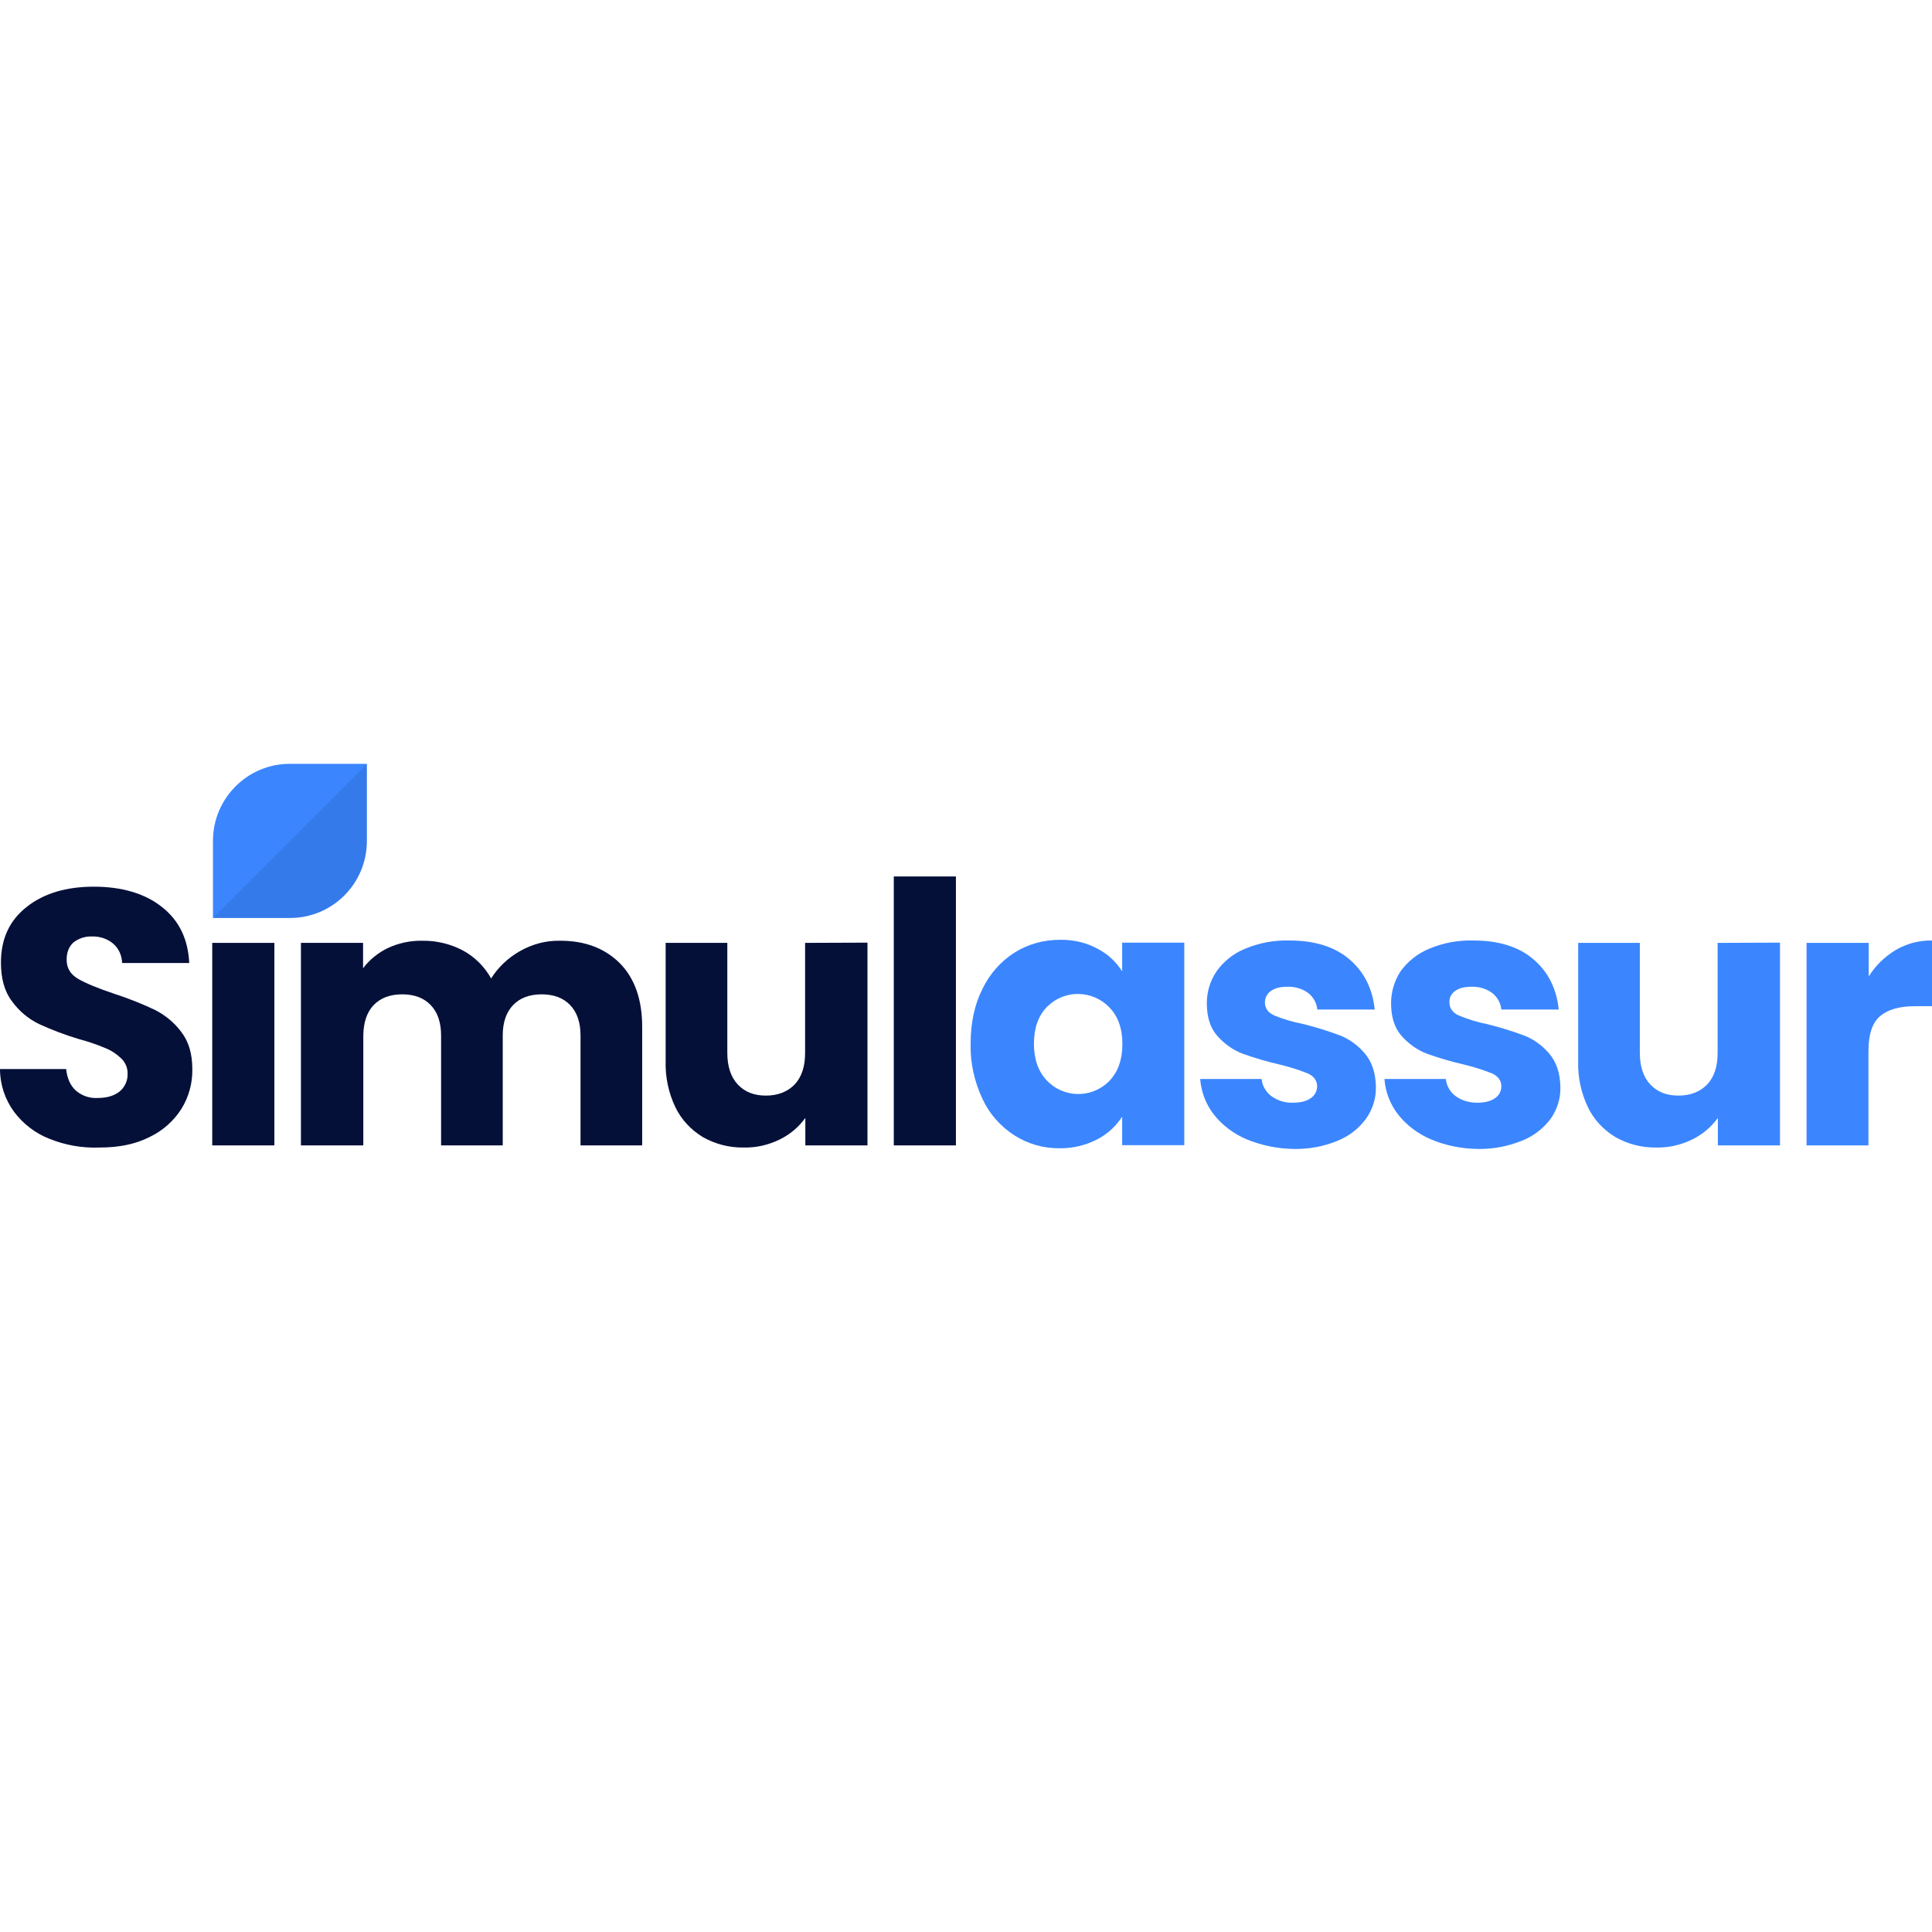 <?xml version="1.0" encoding="utf-8"?>
<!-- Generator: Adobe Illustrator 27.8.0, SVG Export Plug-In . SVG Version: 6.00 Build 0)  -->
<svg version="1.1" id="Calque_1" xmlns="http://www.w3.org/2000/svg" xmlns:xlink="http://www.w3.org/1999/xlink" x="0px" y="0px"
	 viewBox="0 0 814.7 814.7" style="enable-background:new 0 0 814.7 814.7;" xml:space="preserve">
<style type="text/css">
	.st0{fill:#051039;}
	.st1{fill:#3B86FF;}
	.st2{fill:none;}
	.st3{opacity:0.1;fill:#051039;enable-background:new    ;}
</style>
<g>
	<path class="st0" d="M20.8,480.2c-5.9-2.3-11.1-6.3-14.9-11.4c-3.8-5.2-5.9-11.5-5.9-18h27.9c0.4,4,1.8,7,4.1,9.1
		c2.6,2.2,5.8,3.3,9.2,3.1c3.9,0,6.9-0.9,9.2-2.7c2.2-1.8,3.5-4.6,3.4-7.4c0.1-2.5-0.9-4.9-2.7-6.6c-1.9-1.8-4.1-3.3-6.6-4.3
		c-3.6-1.5-7.3-2.8-11.1-3.8c-5.8-1.7-11.5-3.9-17-6.4c-4.5-2.2-8.4-5.5-11.3-9.5c-3.2-4.2-4.7-9.6-4.7-16.4
		c0-10,3.6-17.8,10.9-23.5c7.2-5.7,16.7-8.5,28.3-8.5s21.4,2.8,28.6,8.5c7.3,5.7,11.1,13.5,11.6,23.7H51.5c-0.1-3.2-1.4-6.1-3.8-8.2
		c-2.5-2.1-5.7-3.1-9-3c-2.8-0.1-5.5,0.8-7.7,2.5c-1.9,1.7-2.9,4.1-2.9,7.3c0,3.5,1.6,6.2,4.9,8.1c3.3,1.9,8.4,4,15.3,6.3
		c5.8,1.9,11.4,4.1,16.9,6.7c4.4,2.2,8.3,5.4,11.2,9.3c3.2,4.1,4.7,9.3,4.7,15.8c0.1,5.9-1.5,11.7-4.6,16.7
		c-3.3,5.2-8,9.3-13.5,11.9c-5.9,3-12.9,4.4-21,4.4C34.7,484.2,27.5,482.9,20.8,480.2L20.8,480.2z"/>
	<path class="st0" d="M115.7,397.5V483H89.5v-85.4H115.7z"/>
	<path class="st0" d="M261.4,406.2c6.3,6.4,9.4,15.4,9.4,26.8V483h-26v-46.4c0-5.5-1.5-9.8-4.4-12.8s-6.9-4.5-12-4.5
		s-9.1,1.5-12,4.5s-4.4,7.3-4.4,12.8V483h-26v-46.4c0-5.5-1.5-9.8-4.4-12.8s-6.9-4.5-12-4.5s-9.1,1.5-12,4.5s-4.3,7.3-4.4,12.8V483
		h-26.3v-85.4h26.2v10.7c2.7-3.6,6.3-6.5,10.4-8.5c4.5-2.1,9.5-3.2,14.5-3.1c6-0.1,11.9,1.3,17.2,4.1c5,2.7,9.1,6.8,11.9,11.8
		c3-4.8,7.2-8.7,12.1-11.5c5.1-2.9,10.8-4.5,16.7-4.4C246.6,396.6,255.1,399.9,261.4,406.2L261.4,406.2z"/>
	<path class="st0" d="M365.8,397.5V483h-26.2v-11.6c-2.8,3.9-6.5,7-10.8,9.1c-4.7,2.3-9.8,3.5-15.1,3.4c-6.1,0.1-12-1.4-17.3-4.4
		c-5-3-9.1-7.4-11.6-12.6c-2.9-6.1-4.3-12.7-4.1-19.4v-49.9h26V444c0,5.7,1.5,10.2,4.4,13.3c3,3.2,6.9,4.7,11.9,4.7
		s9.1-1.6,12.1-4.7c3-3.2,4.4-7.6,4.4-13.3v-46.4L365.8,397.5L365.8,397.5z"/>
	<path class="st0" d="M403.1,369.6V483h-26.2V369.6H403.1z"/>
	<path class="st1" d="M414.3,417c3-6.3,7.7-11.6,13.5-15.3c5.7-3.6,12.4-5.4,19.1-5.4c5.5-0.1,11,1.1,15.8,3.7
		c4.3,2.2,7.9,5.5,10.5,9.6v-12.1h26.2v85.4h-26.2v-12c-2.7,4.1-6.3,7.4-10.6,9.6c-4.9,2.5-10.3,3.8-15.8,3.7
		c-6.7,0.1-13.3-1.8-19-5.4c-5.9-3.8-10.6-9.1-13.5-15.4c-3.4-7.2-5.2-15.2-5-23.2C409.3,431.4,410.9,423.7,414.3,417L414.3,417z
		 M467.8,424.8c-7-7.3-18.7-7.6-26-0.5c-0.2,0.1-0.3,0.3-0.4,0.4c-3.6,3.7-5.4,8.9-5.4,15.4s1.8,11.7,5.4,15.5
		c6.9,7.3,18.4,7.7,25.8,0.8l0.7-0.7c3.6-3.8,5.4-8.9,5.4-15.5S471.4,428.5,467.8,424.8L467.8,424.8z"/>
	<path class="st1" d="M525.6,480.4c-5.4-2.3-10.2-5.9-13.8-10.5c-3.3-4.3-5.3-9.5-5.7-14.9H532c0.3,2.9,1.8,5.5,4.1,7.2
		c2.6,1.9,5.8,2.9,9,2.8c3.3,0,5.8-0.6,7.6-1.9c1.7-1.1,2.7-3,2.7-5c0-2.4-1.3-4.2-3.8-5.4c-4-1.6-8.2-2.9-12.4-3.9
		c-5.2-1.2-10.3-2.7-15.3-4.5c-4.1-1.6-7.7-4.2-10.6-7.5c-3-3.4-4.4-8-4.4-13.8c0-4.8,1.4-9.4,4.1-13.4c3-4.2,7.2-7.6,12-9.5
		c5.9-2.5,12.3-3.7,18.8-3.5c10.7,0,19.2,2.7,25.3,8c6.2,5.3,9.7,12.4,10.6,21.1h-24.2c-0.3-2.8-1.7-5.3-3.9-7
		c-2.5-1.8-5.6-2.7-8.7-2.6c-3.1,0-5.4,0.6-7,1.8c-1.6,1.1-2.5,2.9-2.5,4.8c0,2.4,1.3,4.3,3.9,5.5c3.9,1.6,8,2.8,12.2,3.6
		c5.2,1.3,10.4,2.9,15.5,4.8c4.1,1.6,7.7,4.3,10.5,7.6c3,3.5,4.6,8.2,4.7,14.2c0.1,4.8-1.4,9.5-4.2,13.4c-3.1,4.2-7.3,7.4-12.1,9.3
		c-5.8,2.4-12,3.5-18.3,3.4C538.7,484.4,531.9,483,525.6,480.4L525.6,480.4z"/>
	<path class="st1" d="M603.3,480.4c-5.4-2.3-10.2-5.9-13.8-10.5c-3.3-4.3-5.3-9.5-5.7-14.9h25.9c0.3,2.9,1.8,5.5,4.1,7.2
		c2.6,1.9,5.8,2.8,9,2.8s5.8-0.6,7.6-1.9c1.7-1.1,2.7-3,2.7-5c0-2.4-1.3-4.2-3.8-5.4c-4-1.6-8.2-2.9-12.4-3.9
		c-5.2-1.2-10.3-2.7-15.3-4.5c-4.1-1.6-7.7-4.2-10.6-7.5c-3-3.4-4.4-8-4.4-13.8c0-4.8,1.4-9.4,4-13.4c3-4.2,7.2-7.5,12-9.5
		c5.9-2.5,12.3-3.7,18.8-3.5c10.7,0,19.2,2.7,25.3,8c6.2,5.3,9.7,12.4,10.6,21.1h-24.2c-0.3-2.8-1.7-5.3-3.9-7
		c-2.5-1.8-5.5-2.7-8.6-2.6c-3.1,0-5.4,0.6-7,1.8c-1.6,1.1-2.5,2.9-2.4,4.8c0,2.4,1.3,4.3,3.9,5.5c3.9,1.6,8,2.9,12.2,3.7
		c5.2,1.3,10.4,2.9,15.5,4.8c4.1,1.6,7.7,4.3,10.5,7.6c3,3.5,4.6,8.2,4.7,14.2c0.1,4.8-1.4,9.5-4.2,13.4c-3.1,4.1-7.3,7.3-12.2,9.2
		c-5.8,2.3-12,3.5-18.3,3.4C616.4,484.4,609.6,483.1,603.3,480.4L603.3,480.4z"/>
	<path class="st1" d="M750.6,397.5V483h-26.2v-11.6c-2.8,3.9-6.5,7-10.8,9.1c-4.7,2.3-9.9,3.5-15.1,3.4c-6.1,0.1-12-1.4-17.3-4.4
		c-5-3-9.1-7.4-11.6-12.6c-2.9-6.1-4.3-12.7-4.1-19.4v-49.9h26V444c0,5.7,1.5,10.2,4.4,13.3c3,3.2,6.9,4.7,11.9,4.7
		s9.1-1.6,12.1-4.7c3-3.2,4.4-7.6,4.4-13.3v-46.4L750.6,397.5L750.6,397.5z"/>
	<path class="st1" d="M799.4,400.6c4.6-2.7,9.9-4.1,15.3-4v27.7h-7.2c-6.5,0-11.4,1.4-14.7,4.2c-3.3,2.8-4.9,7.7-4.9,14.8V483h-26.1
		v-85.4H788v14.2C790.8,407.2,794.8,403.4,799.4,400.6z"/>
	<rect x="-64.5" y="295.9" class="st2" width="945" height="289"/>
	<path class="st1" d="M122.3,387.1H89.8v-32.5c0-17.9,14.5-32.5,32.4-32.5h32.5v32.5C154.7,372.6,140.2,387.1,122.3,387.1
		L122.3,387.1L122.3,387.1z"/>
	<path class="st3" d="M122.3,387.1H89.8l64.9-64.9v32.5C154.7,372.6,140.2,387.1,122.3,387.1L122.3,387.1L122.3,387.1z"/>
</g>
</svg>
